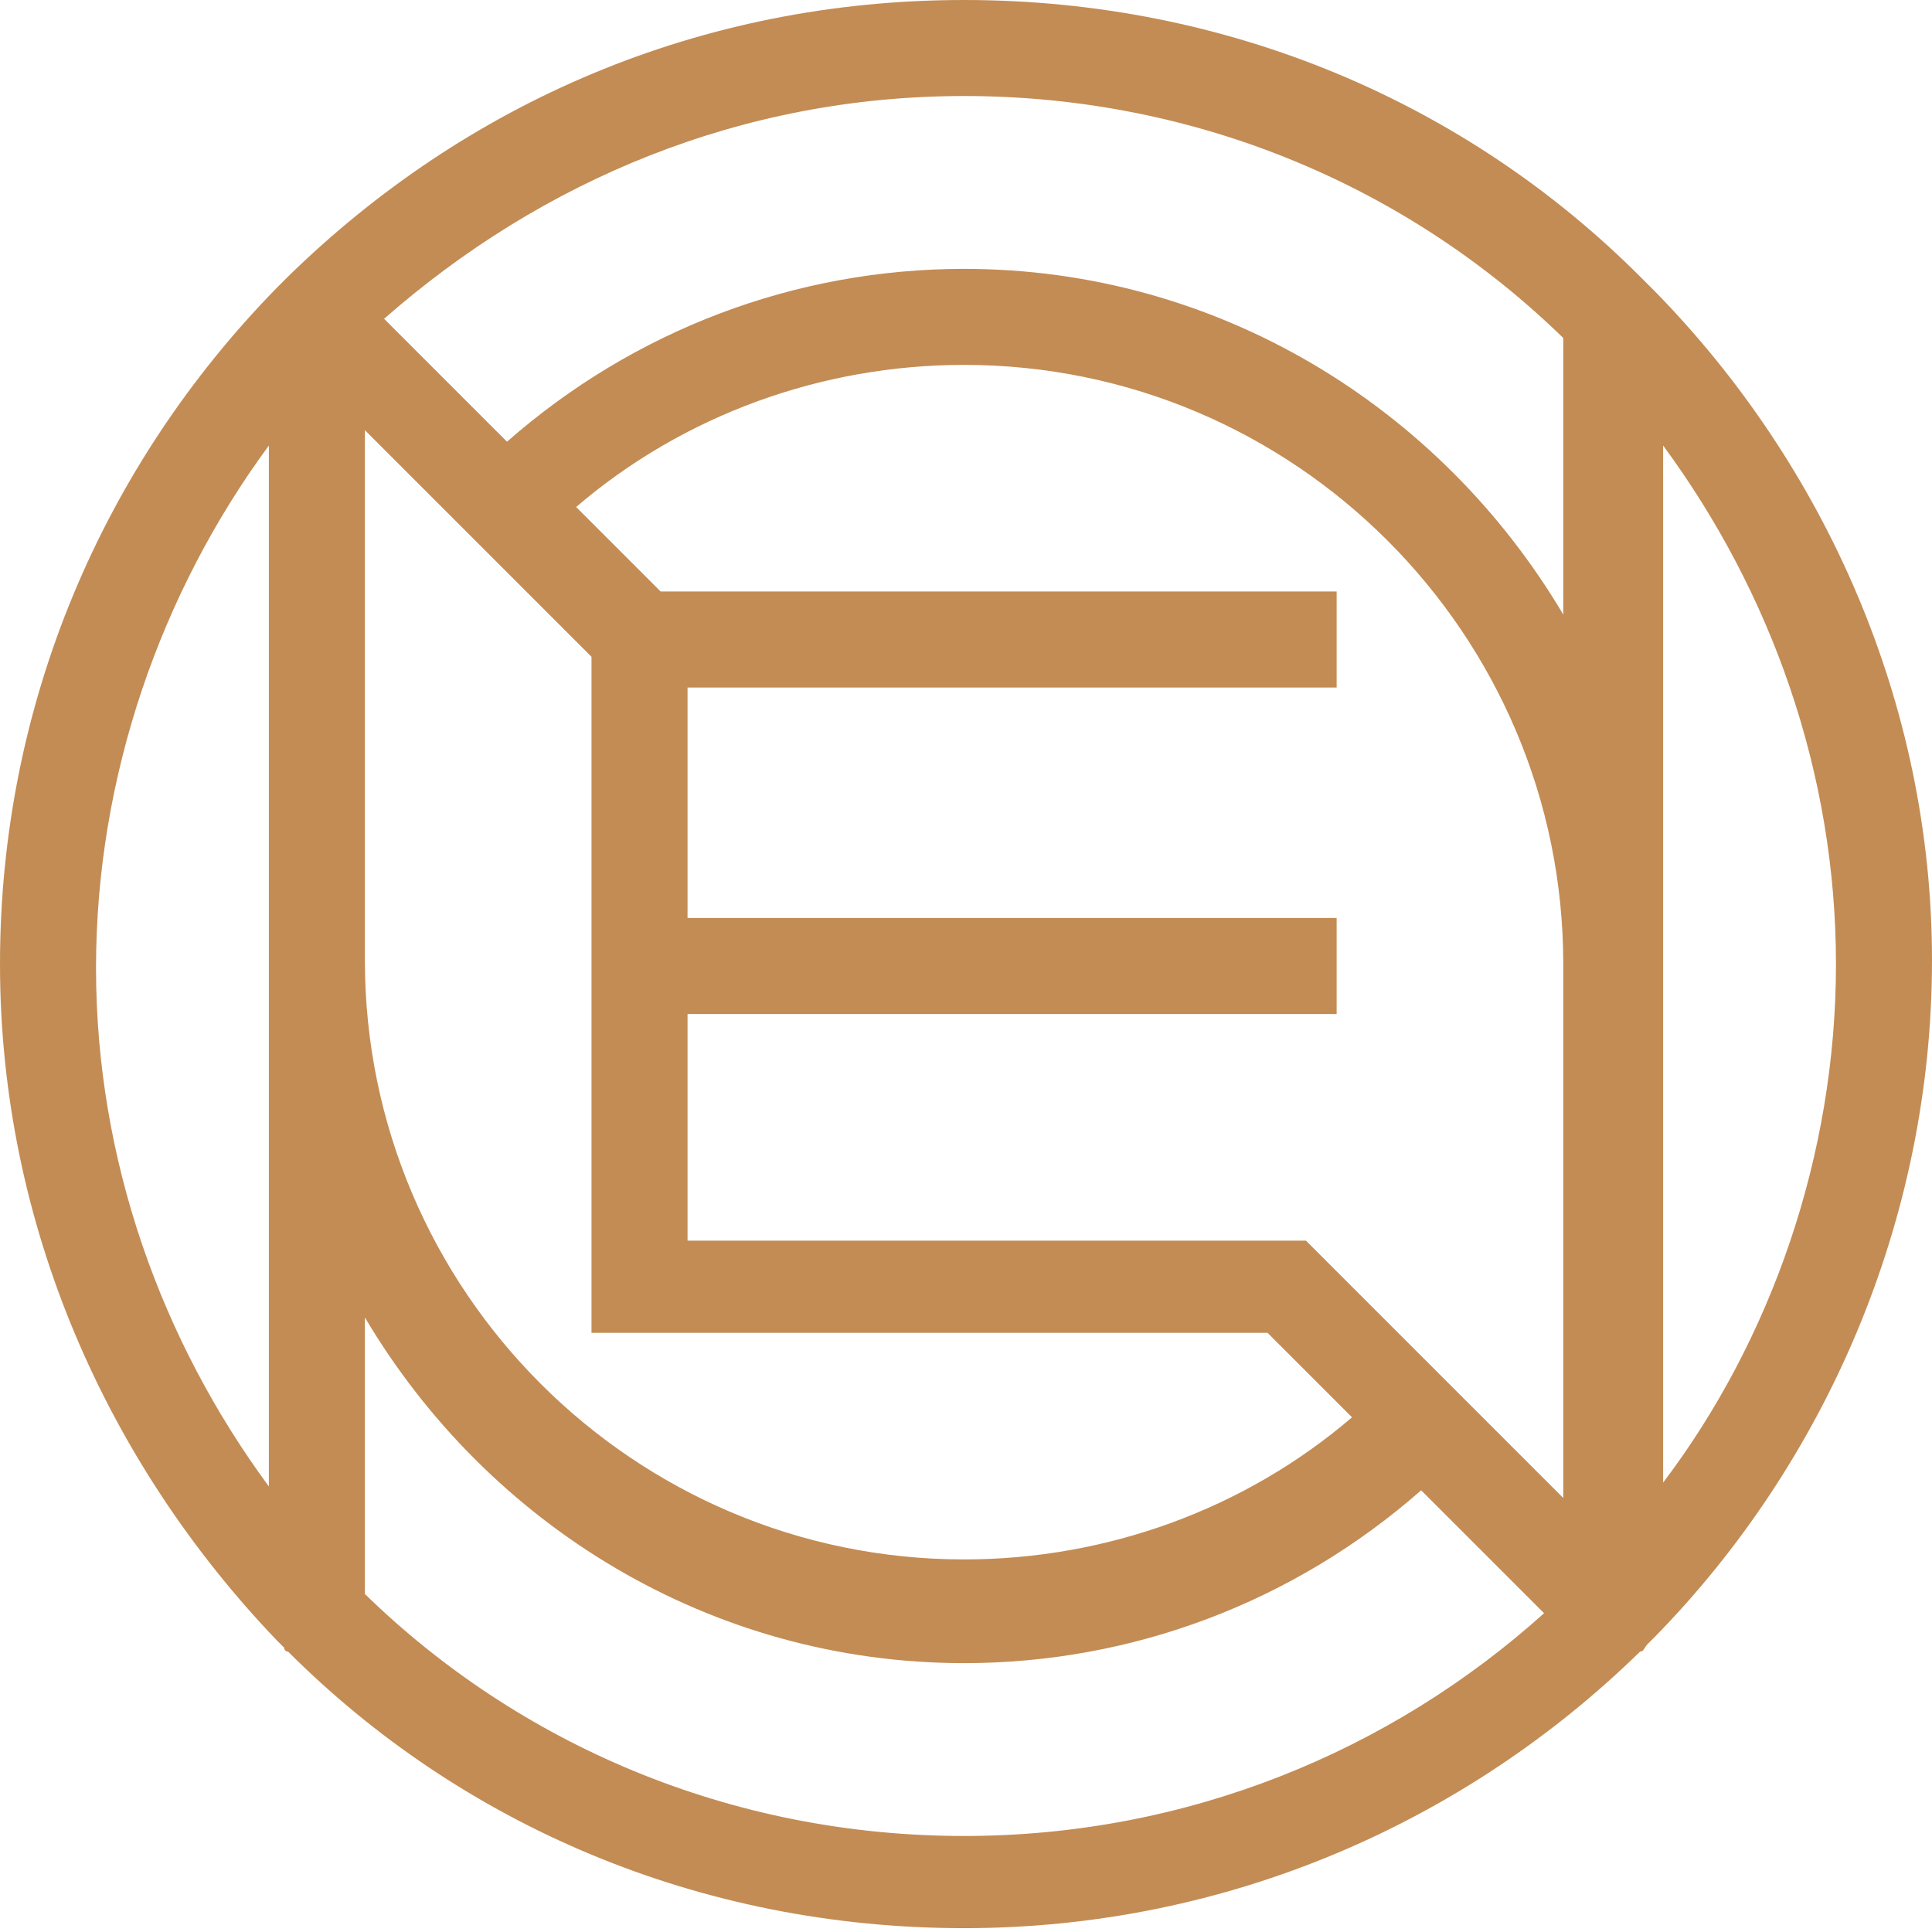 <?xml version="1.0" encoding="UTF-8"?> <!-- Generator: Adobe Illustrator 26.4.1, SVG Export Plug-In . SVG Version: 6.00 Build 0) --> <svg xmlns="http://www.w3.org/2000/svg" xmlns:xlink="http://www.w3.org/1999/xlink" id="Слой_1" x="0px" y="0px" viewBox="0 0 50.3 50.3" style="enable-background:new 0 0 50.3 50.3;" xml:space="preserve"> <style type="text/css"> .st0{fill:#C38C54;} .st1{fill:#FFFFFF;} .st2{fill:#333333;stroke:#706F6F;stroke-width:0.5;stroke-miterlimit:10;} .st3{fill:none;stroke:#970613;stroke-width:0.5;stroke-linecap:round;stroke-linejoin:round;stroke-miterlimit:10;} .st4{fill:none;stroke:#970613;stroke-width:0.5;stroke-linecap:round;stroke-linejoin:round;stroke-miterlimit:10;stroke-dasharray:6;} .st5{clip-path:url(#SVGID_00000079479811653196944610000001102385675438268556_);} .st6{fill:none;stroke:#C38C54;stroke-width:2.5;stroke-linecap:round;stroke-linejoin:round;stroke-miterlimit:10;} .st7{fill:none;stroke:#C38C54;stroke-width:2.5;stroke-linecap:square;stroke-miterlimit:10;} </style> <path class="st0" d="M43.1,7.6C43.1,7.5,43.1,7.5,43.1,7.6c-0.1-0.1-0.2-0.2-0.4-0.4c0,0,0,0,0,0C38.2,2.7,32,0,25.1,0 s-13,2.7-17.6,7.2c0,0,0,0,0,0C7.4,7.3,7.3,7.4,7.2,7.5c0,0,0,0,0,0C2.7,12.1,0,18.3,0,25.1c0,6.8,2.8,13,7.2,17.6c0,0,0,0,0,0 l0.2,0.2C7.4,43,7.5,43,7.5,43c4.5,4.5,10.7,7.2,17.6,7.2s13.1-2.8,17.6-7.2c0.1,0,0.1-0.1,0.2-0.2c0,0,0.1-0.1,0.2-0.2c0,0,0,0,0,0 c4.4-4.5,7.2-10.8,7.2-17.6C50.3,18.3,47.5,12.1,43.1,7.6z M7,38.7c-2.8-3.8-4.5-8.5-4.5-13.5S4.2,15.4,7,11.6V38.7z M17.9,23.9v-6 h16.9v-2.5H17.2L15,13.2c2.8-2.4,6.4-3.7,10.1-3.7c8.6,0,15.6,7,15.6,15.6V39l-2.8-2.8l-3.9-3.9H17.9v-5.9h16.9v-2.5H17.9z M25.1,2.5c6.1,0,11.6,2.4,15.6,6.3V16c-3.2-5.4-9-9-15.6-9c-4.4,0-8.6,1.6-11.9,4.5l-3.2-3.2C14.1,4.7,19.3,2.5,25.1,2.5z M9.5,11.2l2.8,2.8l3.1,3.1v17.6h17.6l2.2,2.2c-2.8,2.4-6.4,3.7-10.1,3.7c-8.6,0-15.6-7-15.6-15.6V11.2z M25.1,47.8 c-6.1,0-11.6-2.4-15.6-6.3v-7.2c3.2,5.4,9,9,15.6,9c4.4,0,8.6-1.6,11.9-4.5l3.2,3.2C36.2,45.6,30.9,47.8,25.1,47.8z M43.3,11.6 c2.8,3.8,4.5,8.5,4.5,13.5s-1.7,9.8-4.5,13.5V11.6z"></path> </svg> 